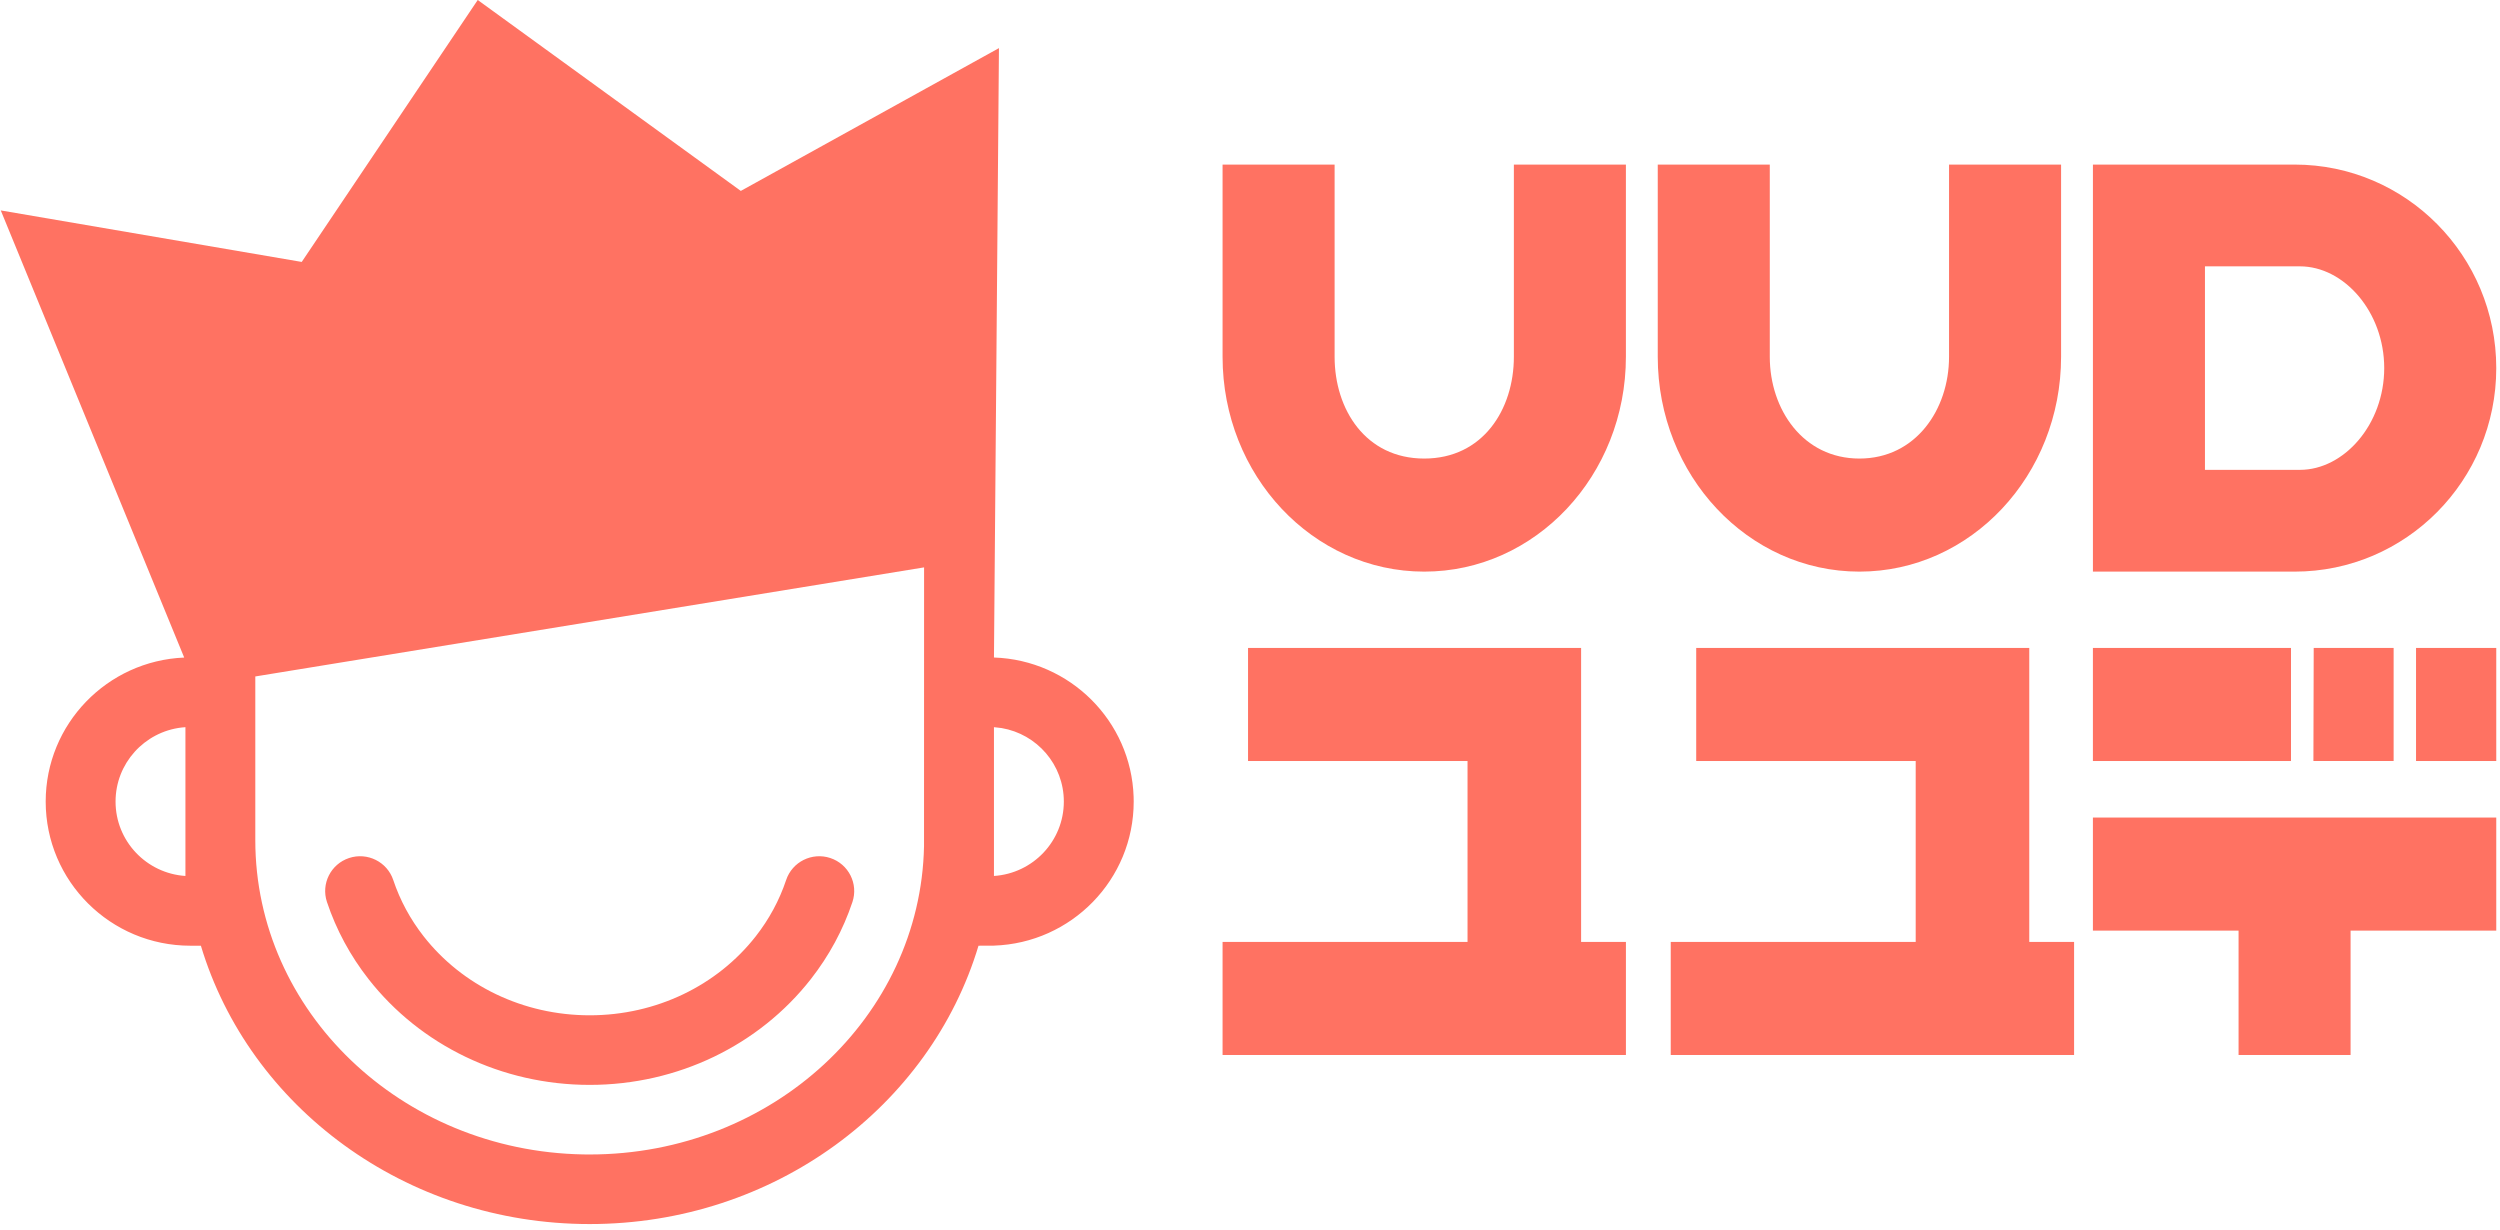 <svg width="319" height="157" viewBox="0 0 319 157" fill="none" xmlns="http://www.w3.org/2000/svg">
<path fill-rule="evenodd" clip-rule="evenodd" d="M60.959 0L94.527 24.361L127.466 6.139L126.83 83.898C136.532 84.226 144.336 92.007 144.65 101.673L144.66 102.28C144.66 112.235 136.719 120.343 126.802 120.663L124.857 120.672C118.692 141.205 98.781 156.19 75.245 156.19C51.709 156.19 31.798 141.205 25.633 120.672L24.298 120.673C14.098 120.673 5.83 112.438 5.83 102.28C5.83 92.387 13.673 84.318 23.504 83.904L0.098 26.85L38.501 33.422L60.959 0ZM117.913 72.398L32.577 86.316V107.205C32.577 129.042 51.184 146.887 74.413 147.304L75.245 147.311C98.583 147.311 117.464 129.723 117.905 107.983L117.913 72.398ZM105.946 109.483C108.283 110.257 109.547 112.771 108.77 115.097C107.585 118.645 105.787 121.967 103.461 124.938C96.859 133.373 86.481 138.432 75.245 138.432C64.009 138.432 53.631 133.373 47.029 124.938C44.703 121.967 42.905 118.645 41.72 115.097C40.943 112.771 42.207 110.257 44.544 109.483C46.88 108.71 49.404 109.969 50.181 112.295C51.042 114.875 52.354 117.3 54.06 119.479C58.975 125.758 66.759 129.552 75.245 129.552C83.731 129.552 91.515 125.758 96.43 119.479C98.136 117.3 99.448 114.875 100.31 112.295C101.087 109.969 103.61 108.71 105.946 109.483ZM126.829 92.787V111.773C131.808 111.446 135.745 107.321 135.745 102.28C135.745 97.575 132.315 93.668 127.81 92.902L126.829 92.787ZM23.661 92.787L23.167 92.832C18.424 93.389 14.745 97.407 14.745 102.28C14.745 107.321 18.682 111.446 23.661 111.773V92.787Z" fill="#FF7262"/>
<path d="M170.296 21V45.527C170.296 52.255 174.256 58.512 181.733 58.512C189.209 58.512 193.17 52.255 193.17 45.527V21H207.465V45.527C207.465 60.666 195.945 72.939 181.733 72.939C167.521 72.939 156 60.666 156 45.527V21H170.296Z" fill="#FF7262"/>
<path d="M201.749 120.189V82.678H159.25V97.105H187.257V120.189H156V134.617H207.467V120.189H201.749Z" fill="#FF7262"/>
<path d="M258.935 120.189V82.678H216.436V97.105H244.443V120.189H213.186V134.617H264.653V120.189H258.935Z" fill="#FF7262"/>
<path d="M318.523 104.319V118.747H299.934V134.617H285.641V118.747H267.055V104.319H318.523Z" fill="#FF7262"/>
<path d="M292.331 97.105V82.678H267.055V97.105H292.331Z" fill="#FF7262"/>
<path d="M318.523 82.678V97.105H308.286V82.678H318.523Z" fill="#FF7262"/>
<path d="M305.427 97.105V82.678H295.229L295.191 97.105H305.427Z" fill="#FF7262"/>
<path d="M225.824 45.527V21H211.529V45.527C211.529 60.666 223.049 72.939 237.261 72.939C251.473 72.939 262.994 60.666 262.994 45.527V21H248.698V45.527C248.698 52.255 244.445 58.512 237.261 58.512C230.077 58.512 225.824 52.255 225.824 45.527Z" fill="#FF7262"/>
<path fill-rule="evenodd" clip-rule="evenodd" d="M292.79 21C307.002 21 318.523 32.627 318.523 46.97C318.523 61.312 307.002 72.939 292.79 72.939H267.057V21H292.79ZM293.463 33.985H281.353V59.954H293.463C299.106 59.954 304.227 54.141 304.227 46.969C304.227 39.798 299.106 33.985 293.463 33.985Z" fill="#FF7262"/>
</svg>
